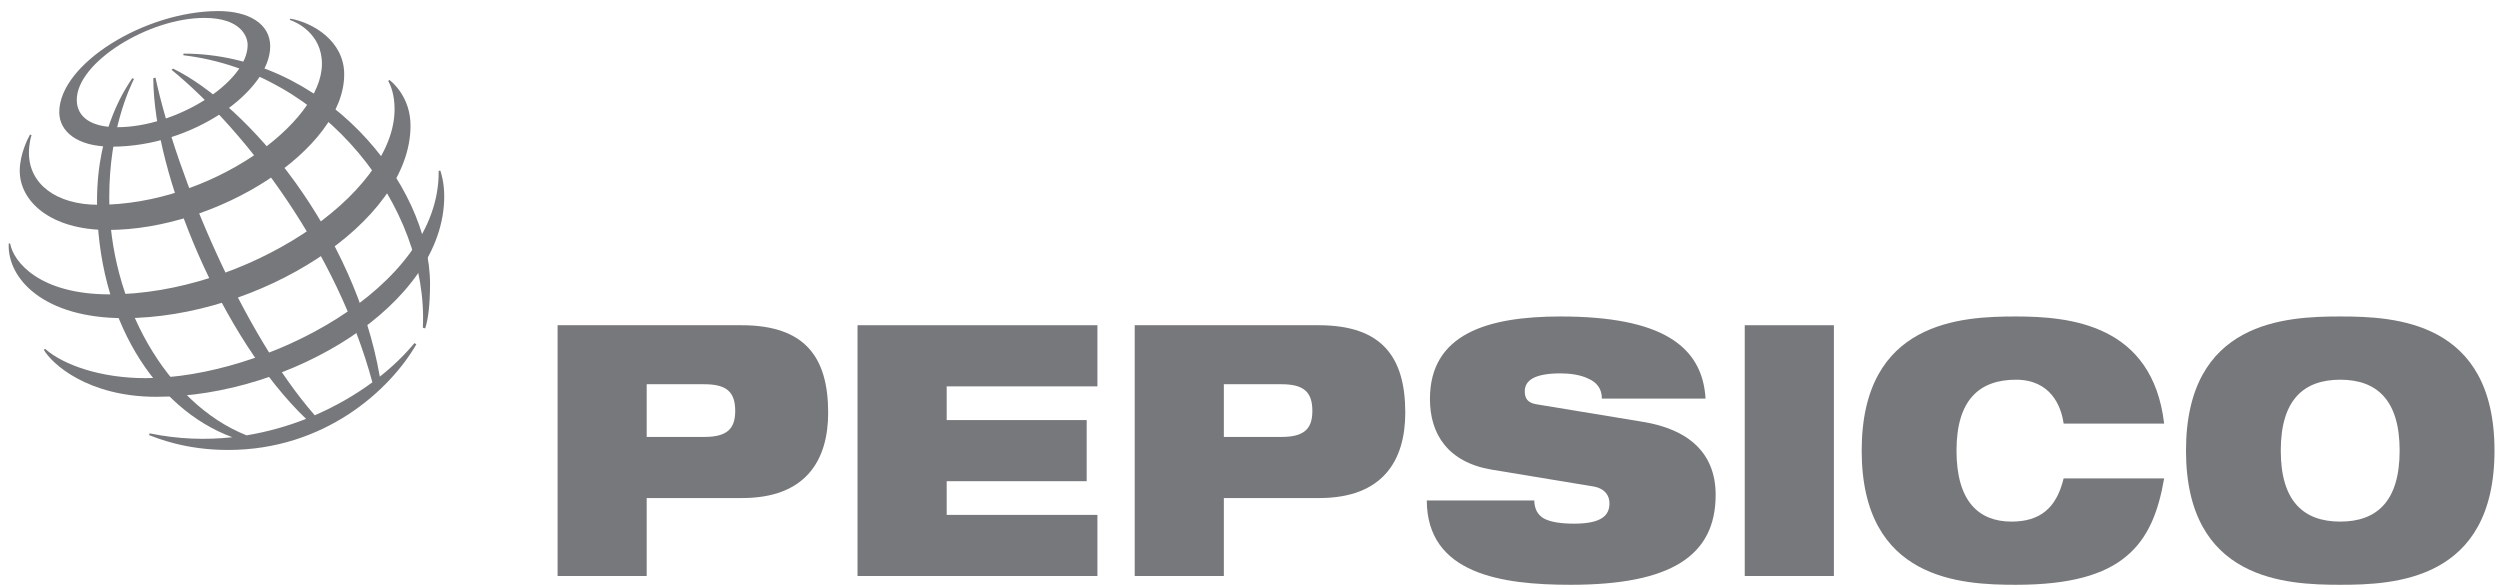 <svg width="188" height="44" viewBox="0 0 188 44" fill="none" xmlns="http://www.w3.org/2000/svg">
<rect width="188" height="44" fill="#1E1E1E"/>
<rect width="1440" height="6431" transform="translate(-728 -4482)" fill="white"/>
<path d="M41.931 43.315H48.631V37.453H55.809C60.565 37.453 62.278 34.653 62.278 31.035C62.278 26.837 60.518 24.457 55.762 24.457H41.931V43.315ZM48.631 28.894H52.958C54.644 28.894 55.288 29.475 55.288 30.904C55.288 32.276 54.644 32.857 52.958 32.857H48.631" fill="#77787B"/>
<path d="M64.485 24.457H82.526V29.055H71.191V31.59H81.718V36.186H71.191V38.719H82.526V43.315H64.485" fill="#77787B"/>
<path d="M85.33 43.315H92.034V37.453H99.212C103.965 37.453 105.677 34.653 105.677 31.035C105.677 26.837 103.916 24.457 99.163 24.457H85.33V43.315ZM92.034 28.894H96.359C98.046 28.894 98.689 29.475 98.689 30.904C98.689 32.276 98.046 32.857 96.359 32.857H92.034" fill="#77787B"/>
<path d="M112.167 35.316C108.888 34.76 107.531 32.648 107.531 30.006C107.531 25.121 111.835 23.799 117.347 23.799C124.907 23.799 128.022 25.989 128.258 29.977H120.462C120.462 29.212 120.056 28.737 119.439 28.473C118.846 28.184 118.083 28.078 117.347 28.078C115.352 28.078 114.663 28.632 114.663 29.424C114.663 29.955 114.876 30.296 115.543 30.402L123.55 31.723C126.925 32.276 129.017 34.02 129.017 37.214C129.017 41.809 125.641 43.976 118.108 43.976C112.951 43.976 107.318 43.183 107.293 37.636H115.376C115.4 38.273 115.612 38.694 116.089 38.986C116.586 39.248 117.326 39.379 118.371 39.379C120.462 39.379 121.032 38.745 121.032 37.85C121.032 37.294 120.723 36.741 119.818 36.581" fill="#77787B"/>
<path d="M131.204 43.315H137.908V24.457H131.204V43.315Z" fill="#77787B"/>
<path d="M162.744 35.974C162.317 38.458 161.557 40.465 159.891 41.839C158.254 43.21 155.687 43.976 151.601 43.976C147.534 43.976 139.999 43.658 139.999 33.886C139.999 24.116 147.534 23.799 151.601 23.799C155.641 23.799 161.867 24.379 162.744 31.855H155.185C154.998 30.507 154.191 28.554 151.601 28.554C148.865 28.554 147.129 30.057 147.129 33.886C147.129 37.718 148.818 39.224 151.262 39.224C153.378 39.224 154.641 38.244 155.185 35.974" fill="#77787B"/>
<path d="M164.387 33.886C164.387 43.658 171.923 43.976 175.986 43.976C180.049 43.976 187.586 43.658 187.586 33.886C187.586 24.116 180.049 23.799 175.986 23.799C171.923 23.799 164.387 24.116 164.387 33.886ZM171.514 33.886C171.514 30.056 173.25 28.554 175.986 28.554C178.716 28.554 180.453 30.056 180.453 33.886C180.453 37.718 178.716 39.224 175.986 39.224C173.25 39.224 171.514 37.718 171.514 33.886Z" fill="#77787B"/>
<path d="M31.166 25.799C30.469 26.648 29.588 27.51 28.562 28.323C26.669 17.446 18.67 7.936 13.019 5.16L12.898 5.245C18.583 9.908 25.365 18.966 28.003 28.75C26.742 29.677 25.283 30.533 23.669 31.229C18.305 25.113 13.305 13.317 11.69 5.835L11.527 5.885C11.563 13.148 16.723 25.484 23.018 31.5C21.619 32.048 20.117 32.478 18.542 32.737C12.509 30.346 8.215 22.697 8.215 14.861C8.215 9.743 9.773 6.581 10.076 5.931L9.949 5.882C9.583 6.435 7.295 9.597 7.295 15.12C7.295 23.978 11.668 30.747 17.472 32.879C15.486 33.096 13.397 33.03 11.254 32.588L11.209 32.721C11.831 32.951 13.938 33.837 17.15 33.837C24.416 33.837 29.329 29.324 31.308 25.895L31.166 25.799ZM31.799 24.646C32.235 15.601 24.427 5.413 13.786 4.155L13.801 4.031C24.294 4.031 32.34 13.736 32.34 21.396C32.329 22.991 32.203 23.978 31.976 24.695" fill="#77787B"/>
<path d="M18.623 3.386C18.623 6.168 13.28 9.566 8.813 9.566C6.84 9.566 5.773 8.79 5.773 7.509C5.773 4.687 11.177 1.347 15.365 1.347C18.097 1.347 18.623 2.736 18.623 3.386ZM16.423 0.832C10.914 0.832 4.456 4.806 4.456 8.437C4.456 9.842 5.739 11.03 8.402 11.03C14.582 11.03 20.32 6.787 20.32 3.488C20.32 1.753 18.652 0.832 16.423 0.832Z" fill="#77787B"/>
<path d="M2.259 10.117C2.104 10.385 1.484 11.602 1.484 12.845C1.484 15.152 3.815 17.293 8.107 17.293C16.356 17.293 25.884 11.222 25.884 5.591C25.884 3.061 23.487 1.687 21.828 1.401L21.796 1.5C22.312 1.663 24.209 2.543 24.209 4.796C24.209 9.284 15.793 15.4 7.409 15.4C4.202 15.4 2.177 13.816 2.177 11.51C2.177 10.783 2.329 10.3 2.372 10.164" fill="#77787B"/>
<path d="M29.286 6.013C29.512 6.183 30.872 7.315 30.872 9.455C30.872 16.752 19.429 23.925 9.317 23.925C3.284 23.925 0.534 20.952 0.656 18.311H0.763C0.999 19.679 2.959 22.136 8.238 22.136C18.365 22.136 29.672 14.71 29.672 8.209C29.672 7.091 29.368 6.396 29.196 6.086" fill="#77787B"/>
<path d="M33.112 12.825C33.158 12.979 33.406 13.676 33.406 14.77C33.406 22.889 21.824 29.84 11.755 29.84C6.575 29.84 3.868 27.323 3.296 26.303L3.389 26.232C4.822 27.487 7.646 28.436 10.943 28.436C19.837 28.436 33.108 21.678 32.987 12.852" fill="#77787B"/>
</svg>
